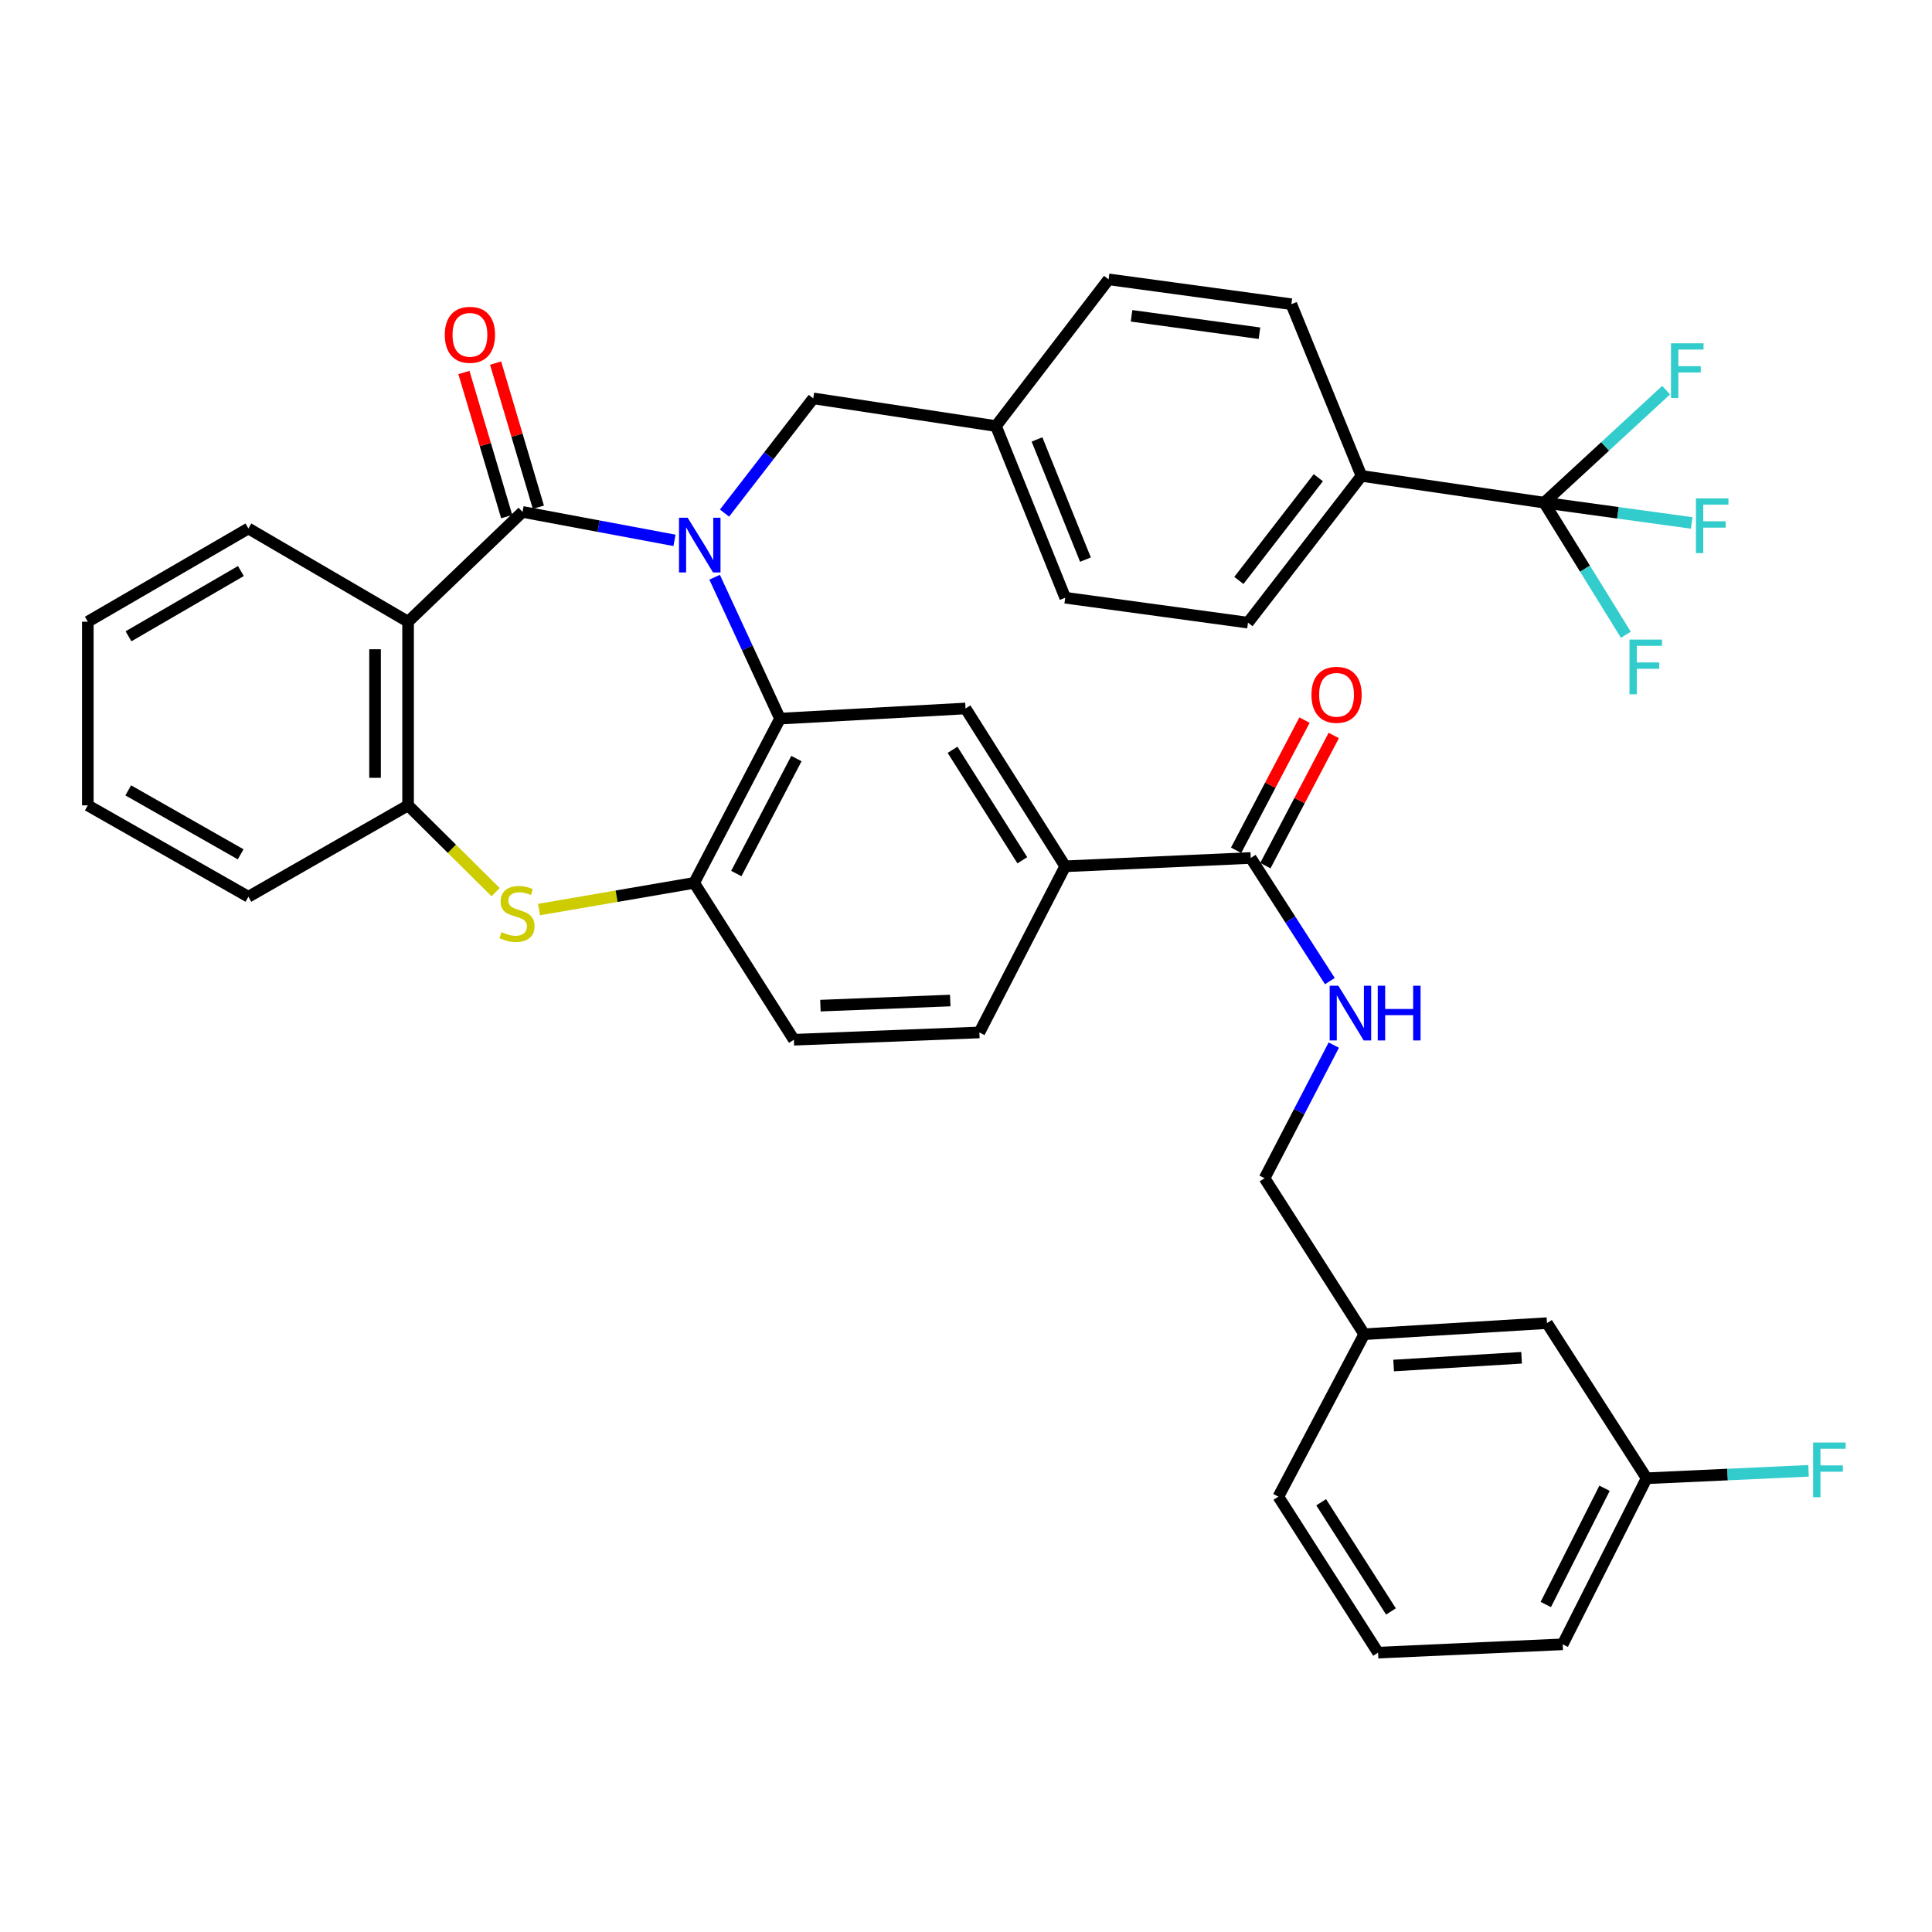 <?xml version='1.0' encoding='iso-8859-1'?>
<svg version='1.1' baseProfile='full'
              xmlns='http://www.w3.org/2000/svg'
                      xmlns:rdkit='http://www.rdkit.org/xml'
                      xmlns:xlink='http://www.w3.org/1999/xlink'
                  xml:space='preserve'
width='1000px' height='1000px' viewBox='0 0 1000 1000'>
<!-- END OF HEADER -->
<rect style='opacity:1.0;fill:#FFFFFF;stroke:none' width='1000' height='1000' x='0' y='0'> </rect>
<path class='bond-0' d='M 349.119,279.69 L 309.791,272.33' style='fill:none;fill-rule:evenodd;stroke:#0000FF;stroke-width:6px;stroke-linecap:butt;stroke-linejoin:miter;stroke-opacity:1' />
<path class='bond-0' d='M 309.791,272.33 L 270.462,264.969' style='fill:none;fill-rule:evenodd;stroke:#000000;stroke-width:6px;stroke-linecap:butt;stroke-linejoin:miter;stroke-opacity:1' />
<path class='bond-1' d='M 369.885,298.771 L 386.808,335.364' style='fill:none;fill-rule:evenodd;stroke:#0000FF;stroke-width:6px;stroke-linecap:butt;stroke-linejoin:miter;stroke-opacity:1' />
<path class='bond-1' d='M 386.808,335.364 L 403.73,371.958' style='fill:none;fill-rule:evenodd;stroke:#000000;stroke-width:6px;stroke-linecap:butt;stroke-linejoin:miter;stroke-opacity:1' />
<path class='bond-10' d='M 375.006,265.577 L 397.976,235.892' style='fill:none;fill-rule:evenodd;stroke:#0000FF;stroke-width:6px;stroke-linecap:butt;stroke-linejoin:miter;stroke-opacity:1' />
<path class='bond-10' d='M 397.976,235.892 L 420.946,206.206' style='fill:none;fill-rule:evenodd;stroke:#000000;stroke-width:6px;stroke-linecap:butt;stroke-linejoin:miter;stroke-opacity:1' />
<path class='bond-2' d='M 270.462,264.969 L 211.225,321.793' style='fill:none;fill-rule:evenodd;stroke:#000000;stroke-width:6px;stroke-linecap:butt;stroke-linejoin:miter;stroke-opacity:1' />
<path class='bond-13' d='M 278.66,262.536 L 267.59,225.238' style='fill:none;fill-rule:evenodd;stroke:#000000;stroke-width:6px;stroke-linecap:butt;stroke-linejoin:miter;stroke-opacity:1' />
<path class='bond-13' d='M 267.59,225.238 L 256.521,187.939' style='fill:none;fill-rule:evenodd;stroke:#FF0000;stroke-width:6px;stroke-linecap:butt;stroke-linejoin:miter;stroke-opacity:1' />
<path class='bond-13' d='M 262.265,267.402 L 251.196,230.103' style='fill:none;fill-rule:evenodd;stroke:#000000;stroke-width:6px;stroke-linecap:butt;stroke-linejoin:miter;stroke-opacity:1' />
<path class='bond-13' d='M 251.196,230.103 L 240.126,192.805' style='fill:none;fill-rule:evenodd;stroke:#FF0000;stroke-width:6px;stroke-linecap:butt;stroke-linejoin:miter;stroke-opacity:1' />
<path class='bond-4' d='M 403.73,371.958 L 359.295,456.98' style='fill:none;fill-rule:evenodd;stroke:#000000;stroke-width:6px;stroke-linecap:butt;stroke-linejoin:miter;stroke-opacity:1' />
<path class='bond-4' d='M 412.221,392.632 L 381.116,452.148' style='fill:none;fill-rule:evenodd;stroke:#000000;stroke-width:6px;stroke-linecap:butt;stroke-linejoin:miter;stroke-opacity:1' />
<path class='bond-7' d='M 403.73,371.958 L 499.755,366.704' style='fill:none;fill-rule:evenodd;stroke:#000000;stroke-width:6px;stroke-linecap:butt;stroke-linejoin:miter;stroke-opacity:1' />
<path class='bond-6' d='M 211.225,321.793 L 211.225,416.858' style='fill:none;fill-rule:evenodd;stroke:#000000;stroke-width:6px;stroke-linecap:butt;stroke-linejoin:miter;stroke-opacity:1' />
<path class='bond-6' d='M 194.123,336.053 L 194.123,402.599' style='fill:none;fill-rule:evenodd;stroke:#000000;stroke-width:6px;stroke-linecap:butt;stroke-linejoin:miter;stroke-opacity:1' />
<path class='bond-24' d='M 211.225,321.793 L 128.568,273.539' style='fill:none;fill-rule:evenodd;stroke:#000000;stroke-width:6px;stroke-linecap:butt;stroke-linejoin:miter;stroke-opacity:1' />
<path class='bond-3' d='M 279.008,470.782 L 319.152,463.881' style='fill:none;fill-rule:evenodd;stroke:#CCCC00;stroke-width:6px;stroke-linecap:butt;stroke-linejoin:miter;stroke-opacity:1' />
<path class='bond-3' d='M 319.152,463.881 L 359.295,456.98' style='fill:none;fill-rule:evenodd;stroke:#000000;stroke-width:6px;stroke-linecap:butt;stroke-linejoin:miter;stroke-opacity:1' />
<path class='bond-37' d='M 256.538,461.775 L 233.881,439.316' style='fill:none;fill-rule:evenodd;stroke:#CCCC00;stroke-width:6px;stroke-linecap:butt;stroke-linejoin:miter;stroke-opacity:1' />
<path class='bond-37' d='M 233.881,439.316 L 211.225,416.858' style='fill:none;fill-rule:evenodd;stroke:#000000;stroke-width:6px;stroke-linecap:butt;stroke-linejoin:miter;stroke-opacity:1' />
<path class='bond-14' d='M 359.295,456.98 L 410.913,538.174' style='fill:none;fill-rule:evenodd;stroke:#000000;stroke-width:6px;stroke-linecap:butt;stroke-linejoin:miter;stroke-opacity:1' />
<path class='bond-5' d='M 799.268,260.171 L 704.697,246.328' style='fill:none;fill-rule:evenodd;stroke:#000000;stroke-width:6px;stroke-linecap:butt;stroke-linejoin:miter;stroke-opacity:1' />
<path class='bond-17' d='M 799.268,260.171 L 837.441,265.422' style='fill:none;fill-rule:evenodd;stroke:#000000;stroke-width:6px;stroke-linecap:butt;stroke-linejoin:miter;stroke-opacity:1' />
<path class='bond-17' d='M 837.441,265.422 L 875.614,270.673' style='fill:none;fill-rule:evenodd;stroke:#33CCCC;stroke-width:6px;stroke-linecap:butt;stroke-linejoin:miter;stroke-opacity:1' />
<path class='bond-18' d='M 799.268,260.171 L 820.402,294.358' style='fill:none;fill-rule:evenodd;stroke:#000000;stroke-width:6px;stroke-linecap:butt;stroke-linejoin:miter;stroke-opacity:1' />
<path class='bond-18' d='M 820.402,294.358 L 841.537,328.544' style='fill:none;fill-rule:evenodd;stroke:#33CCCC;stroke-width:6px;stroke-linecap:butt;stroke-linejoin:miter;stroke-opacity:1' />
<path class='bond-19' d='M 799.268,260.171 L 830.828,231.057' style='fill:none;fill-rule:evenodd;stroke:#000000;stroke-width:6px;stroke-linecap:butt;stroke-linejoin:miter;stroke-opacity:1' />
<path class='bond-19' d='M 830.828,231.057 L 862.388,201.942' style='fill:none;fill-rule:evenodd;stroke:#33CCCC;stroke-width:6px;stroke-linecap:butt;stroke-linejoin:miter;stroke-opacity:1' />
<path class='bond-31' d='M 211.225,416.858 L 128.568,464.153' style='fill:none;fill-rule:evenodd;stroke:#000000;stroke-width:6px;stroke-linecap:butt;stroke-linejoin:miter;stroke-opacity:1' />
<path class='bond-9' d='M 499.755,366.704 L 551.354,448.392' style='fill:none;fill-rule:evenodd;stroke:#000000;stroke-width:6px;stroke-linecap:butt;stroke-linejoin:miter;stroke-opacity:1' />
<path class='bond-9' d='M 493.036,388.09 L 529.155,445.271' style='fill:none;fill-rule:evenodd;stroke:#000000;stroke-width:6px;stroke-linecap:butt;stroke-linejoin:miter;stroke-opacity:1' />
<path class='bond-8' d='M 647.378,444.078 L 551.354,448.392' style='fill:none;fill-rule:evenodd;stroke:#000000;stroke-width:6px;stroke-linecap:butt;stroke-linejoin:miter;stroke-opacity:1' />
<path class='bond-11' d='M 647.378,444.078 L 667.861,475.951' style='fill:none;fill-rule:evenodd;stroke:#000000;stroke-width:6px;stroke-linecap:butt;stroke-linejoin:miter;stroke-opacity:1' />
<path class='bond-11' d='M 667.861,475.951 L 688.344,507.824' style='fill:none;fill-rule:evenodd;stroke:#0000FF;stroke-width:6px;stroke-linecap:butt;stroke-linejoin:miter;stroke-opacity:1' />
<path class='bond-15' d='M 654.948,448.056 L 672.651,414.365' style='fill:none;fill-rule:evenodd;stroke:#000000;stroke-width:6px;stroke-linecap:butt;stroke-linejoin:miter;stroke-opacity:1' />
<path class='bond-15' d='M 672.651,414.365 L 690.354,380.674' style='fill:none;fill-rule:evenodd;stroke:#FF0000;stroke-width:6px;stroke-linecap:butt;stroke-linejoin:miter;stroke-opacity:1' />
<path class='bond-15' d='M 639.809,440.101 L 657.512,406.41' style='fill:none;fill-rule:evenodd;stroke:#000000;stroke-width:6px;stroke-linecap:butt;stroke-linejoin:miter;stroke-opacity:1' />
<path class='bond-15' d='M 657.512,406.41 L 675.215,372.719' style='fill:none;fill-rule:evenodd;stroke:#FF0000;stroke-width:6px;stroke-linecap:butt;stroke-linejoin:miter;stroke-opacity:1' />
<path class='bond-16' d='M 551.354,448.392 L 506.918,534.393' style='fill:none;fill-rule:evenodd;stroke:#000000;stroke-width:6px;stroke-linecap:butt;stroke-linejoin:miter;stroke-opacity:1' />
<path class='bond-22' d='M 420.946,206.206 L 515.507,220.524' style='fill:none;fill-rule:evenodd;stroke:#000000;stroke-width:6px;stroke-linecap:butt;stroke-linejoin:miter;stroke-opacity:1' />
<path class='bond-23' d='M 690.365,540.938 L 672.454,575.398' style='fill:none;fill-rule:evenodd;stroke:#0000FF;stroke-width:6px;stroke-linecap:butt;stroke-linejoin:miter;stroke-opacity:1' />
<path class='bond-23' d='M 672.454,575.398 L 654.542,609.858' style='fill:none;fill-rule:evenodd;stroke:#000000;stroke-width:6px;stroke-linecap:butt;stroke-linejoin:miter;stroke-opacity:1' />
<path class='bond-12' d='M 704.697,246.328 L 645.953,322.287' style='fill:none;fill-rule:evenodd;stroke:#000000;stroke-width:6px;stroke-linecap:butt;stroke-linejoin:miter;stroke-opacity:1' />
<path class='bond-12' d='M 682.357,247.26 L 641.237,300.432' style='fill:none;fill-rule:evenodd;stroke:#000000;stroke-width:6px;stroke-linecap:butt;stroke-linejoin:miter;stroke-opacity:1' />
<path class='bond-38' d='M 704.697,246.328 L 668.394,157.458' style='fill:none;fill-rule:evenodd;stroke:#000000;stroke-width:6px;stroke-linecap:butt;stroke-linejoin:miter;stroke-opacity:1' />
<path class='bond-39' d='M 410.913,538.174 L 506.918,534.393' style='fill:none;fill-rule:evenodd;stroke:#000000;stroke-width:6px;stroke-linecap:butt;stroke-linejoin:miter;stroke-opacity:1' />
<path class='bond-39' d='M 424.641,520.519 L 491.845,517.872' style='fill:none;fill-rule:evenodd;stroke:#000000;stroke-width:6px;stroke-linecap:butt;stroke-linejoin:miter;stroke-opacity:1' />
<path class='bond-20' d='M 668.394,157.458 L 573.814,144.594' style='fill:none;fill-rule:evenodd;stroke:#000000;stroke-width:6px;stroke-linecap:butt;stroke-linejoin:miter;stroke-opacity:1' />
<path class='bond-20' d='M 651.902,172.474 L 585.696,163.469' style='fill:none;fill-rule:evenodd;stroke:#000000;stroke-width:6px;stroke-linecap:butt;stroke-linejoin:miter;stroke-opacity:1' />
<path class='bond-21' d='M 645.953,322.287 L 551.354,309.385' style='fill:none;fill-rule:evenodd;stroke:#000000;stroke-width:6px;stroke-linecap:butt;stroke-linejoin:miter;stroke-opacity:1' />
<path class='bond-28' d='M 515.507,220.524 L 573.814,144.594' style='fill:none;fill-rule:evenodd;stroke:#000000;stroke-width:6px;stroke-linecap:butt;stroke-linejoin:miter;stroke-opacity:1' />
<path class='bond-29' d='M 515.507,220.524 L 551.354,309.385' style='fill:none;fill-rule:evenodd;stroke:#000000;stroke-width:6px;stroke-linecap:butt;stroke-linejoin:miter;stroke-opacity:1' />
<path class='bond-29' d='M 536.744,227.456 L 561.836,289.658' style='fill:none;fill-rule:evenodd;stroke:#000000;stroke-width:6px;stroke-linecap:butt;stroke-linejoin:miter;stroke-opacity:1' />
<path class='bond-27' d='M 654.542,609.858 L 706.122,690.586' style='fill:none;fill-rule:evenodd;stroke:#000000;stroke-width:6px;stroke-linecap:butt;stroke-linejoin:miter;stroke-opacity:1' />
<path class='bond-35' d='M 128.568,273.539 L 45.455,321.793' style='fill:none;fill-rule:evenodd;stroke:#000000;stroke-width:6px;stroke-linecap:butt;stroke-linejoin:miter;stroke-opacity:1' />
<path class='bond-35' d='M 124.687,295.566 L 66.508,329.345' style='fill:none;fill-rule:evenodd;stroke:#000000;stroke-width:6px;stroke-linecap:butt;stroke-linejoin:miter;stroke-opacity:1' />
<path class='bond-25' d='M 800.721,684.848 L 706.122,690.586' style='fill:none;fill-rule:evenodd;stroke:#000000;stroke-width:6px;stroke-linecap:butt;stroke-linejoin:miter;stroke-opacity:1' />
<path class='bond-25' d='M 787.567,702.779 L 721.347,706.796' style='fill:none;fill-rule:evenodd;stroke:#000000;stroke-width:6px;stroke-linecap:butt;stroke-linejoin:miter;stroke-opacity:1' />
<path class='bond-26' d='M 800.721,684.848 L 852.292,765.139' style='fill:none;fill-rule:evenodd;stroke:#000000;stroke-width:6px;stroke-linecap:butt;stroke-linejoin:miter;stroke-opacity:1' />
<path class='bond-30' d='M 852.292,765.139 L 894.198,763.22' style='fill:none;fill-rule:evenodd;stroke:#000000;stroke-width:6px;stroke-linecap:butt;stroke-linejoin:miter;stroke-opacity:1' />
<path class='bond-30' d='M 894.198,763.22 L 936.104,761.301' style='fill:none;fill-rule:evenodd;stroke:#33CCCC;stroke-width:6px;stroke-linecap:butt;stroke-linejoin:miter;stroke-opacity:1' />
<path class='bond-41' d='M 852.292,765.139 L 808.845,851.093' style='fill:none;fill-rule:evenodd;stroke:#000000;stroke-width:6px;stroke-linecap:butt;stroke-linejoin:miter;stroke-opacity:1' />
<path class='bond-41' d='M 830.512,770.317 L 800.099,830.485' style='fill:none;fill-rule:evenodd;stroke:#000000;stroke-width:6px;stroke-linecap:butt;stroke-linejoin:miter;stroke-opacity:1' />
<path class='bond-34' d='M 706.122,690.586 L 661.687,774.668' style='fill:none;fill-rule:evenodd;stroke:#000000;stroke-width:6px;stroke-linecap:butt;stroke-linejoin:miter;stroke-opacity:1' />
<path class='bond-40' d='M 128.568,464.153 L 45.455,416.858' style='fill:none;fill-rule:evenodd;stroke:#000000;stroke-width:6px;stroke-linecap:butt;stroke-linejoin:miter;stroke-opacity:1' />
<path class='bond-40' d='M 124.559,442.196 L 66.379,409.089' style='fill:none;fill-rule:evenodd;stroke:#000000;stroke-width:6px;stroke-linecap:butt;stroke-linejoin:miter;stroke-opacity:1' />
<path class='bond-32' d='M 713.295,855.406 L 661.687,774.668' style='fill:none;fill-rule:evenodd;stroke:#000000;stroke-width:6px;stroke-linecap:butt;stroke-linejoin:miter;stroke-opacity:1' />
<path class='bond-32' d='M 719.963,834.085 L 683.837,777.569' style='fill:none;fill-rule:evenodd;stroke:#000000;stroke-width:6px;stroke-linecap:butt;stroke-linejoin:miter;stroke-opacity:1' />
<path class='bond-33' d='M 713.295,855.406 L 808.845,851.093' style='fill:none;fill-rule:evenodd;stroke:#000000;stroke-width:6px;stroke-linecap:butt;stroke-linejoin:miter;stroke-opacity:1' />
<path class='bond-36' d='M 45.455,321.793 L 45.455,416.858' style='fill:none;fill-rule:evenodd;stroke:#000000;stroke-width:6px;stroke-linecap:butt;stroke-linejoin:miter;stroke-opacity:1' />
<path  class='atom-0' d='M 355.933 267.977
L 365.213 282.977
Q 366.133 284.457, 367.613 287.137
Q 369.093 289.817, 369.173 289.977
L 369.173 267.977
L 372.933 267.977
L 372.933 296.297
L 369.053 296.297
L 359.093 279.897
Q 357.933 277.977, 356.693 275.777
Q 355.493 273.577, 355.133 272.897
L 355.133 296.297
L 351.453 296.297
L 351.453 267.977
L 355.933 267.977
' fill='#0000FF'/>
<path  class='atom-4' d='M 259.602 482.462
Q 259.922 482.582, 261.242 483.142
Q 262.562 483.702, 264.002 484.062
Q 265.482 484.382, 266.922 484.382
Q 269.602 484.382, 271.162 483.102
Q 272.722 481.782, 272.722 479.502
Q 272.722 477.942, 271.922 476.982
Q 271.162 476.022, 269.962 475.502
Q 268.762 474.982, 266.762 474.382
Q 264.242 473.622, 262.722 472.902
Q 261.242 472.182, 260.162 470.662
Q 259.122 469.142, 259.122 466.582
Q 259.122 463.022, 261.522 460.822
Q 263.962 458.622, 268.762 458.622
Q 272.042 458.622, 275.762 460.182
L 274.842 463.262
Q 271.442 461.862, 268.882 461.862
Q 266.122 461.862, 264.602 463.022
Q 263.082 464.142, 263.122 466.102
Q 263.122 467.622, 263.882 468.542
Q 264.682 469.462, 265.802 469.982
Q 266.962 470.502, 268.882 471.102
Q 271.442 471.902, 272.962 472.702
Q 274.482 473.502, 275.562 475.142
Q 276.682 476.742, 276.682 479.502
Q 276.682 483.422, 274.042 485.542
Q 271.442 487.622, 267.082 487.622
Q 264.562 487.622, 262.642 487.062
Q 260.762 486.542, 258.522 485.622
L 259.602 482.462
' fill='#CCCC00'/>
<path  class='atom-12' d='M 692.717 510.21
L 701.997 525.21
Q 702.917 526.69, 704.397 529.37
Q 705.877 532.05, 705.957 532.21
L 705.957 510.21
L 709.717 510.21
L 709.717 538.53
L 705.837 538.53
L 695.877 522.13
Q 694.717 520.21, 693.477 518.01
Q 692.277 515.81, 691.917 515.13
L 691.917 538.53
L 688.237 538.53
L 688.237 510.21
L 692.717 510.21
' fill='#0000FF'/>
<path  class='atom-12' d='M 713.117 510.21
L 716.957 510.21
L 716.957 522.25
L 731.437 522.25
L 731.437 510.21
L 735.277 510.21
L 735.277 538.53
L 731.437 538.53
L 731.437 525.45
L 716.957 525.45
L 716.957 538.53
L 713.117 538.53
L 713.117 510.21
' fill='#0000FF'/>
<path  class='atom-14' d='M 230.233 173.3
Q 230.233 166.5, 233.593 162.7
Q 236.953 158.9, 243.233 158.9
Q 249.513 158.9, 252.873 162.7
Q 256.233 166.5, 256.233 173.3
Q 256.233 180.18, 252.833 184.1
Q 249.433 187.98, 243.233 187.98
Q 236.993 187.98, 233.593 184.1
Q 230.233 180.22, 230.233 173.3
M 243.233 184.78
Q 247.553 184.78, 249.873 181.9
Q 252.233 178.98, 252.233 173.3
Q 252.233 167.74, 249.873 164.94
Q 247.553 162.1, 243.233 162.1
Q 238.913 162.1, 236.553 164.9
Q 234.233 167.7, 234.233 173.3
Q 234.233 179.02, 236.553 181.9
Q 238.913 184.78, 243.233 184.78
' fill='#FF0000'/>
<path  class='atom-16' d='M 678.795 359.63
Q 678.795 352.83, 682.155 349.03
Q 685.515 345.23, 691.795 345.23
Q 698.075 345.23, 701.435 349.03
Q 704.795 352.83, 704.795 359.63
Q 704.795 366.51, 701.395 370.43
Q 697.995 374.31, 691.795 374.31
Q 685.555 374.31, 682.155 370.43
Q 678.795 366.55, 678.795 359.63
M 691.795 371.11
Q 696.115 371.11, 698.435 368.23
Q 700.795 365.31, 700.795 359.63
Q 700.795 354.07, 698.435 351.27
Q 696.115 348.43, 691.795 348.43
Q 687.475 348.43, 685.115 351.23
Q 682.795 354.03, 682.795 359.63
Q 682.795 365.35, 685.115 368.23
Q 687.475 371.11, 691.795 371.11
' fill='#FF0000'/>
<path  class='atom-18' d='M 877.809 257.973
L 894.649 257.973
L 894.649 261.213
L 881.609 261.213
L 881.609 269.813
L 893.209 269.813
L 893.209 273.093
L 881.609 273.093
L 881.609 286.293
L 877.809 286.293
L 877.809 257.973
' fill='#33CCCC'/>
<path  class='atom-19' d='M 843.416 331.043
L 860.256 331.043
L 860.256 334.283
L 847.216 334.283
L 847.216 342.883
L 858.816 342.883
L 858.816 346.163
L 847.216 346.163
L 847.216 359.363
L 843.416 359.363
L 843.416 331.043
' fill='#33CCCC'/>
<path  class='atom-20' d='M 864.907 177.691
L 881.747 177.691
L 881.747 180.931
L 868.707 180.931
L 868.707 189.531
L 880.307 189.531
L 880.307 192.811
L 868.707 192.811
L 868.707 206.011
L 864.907 206.011
L 864.907 177.691
' fill='#33CCCC'/>
<path  class='atom-31' d='M 938.471 746.647
L 955.311 746.647
L 955.311 749.887
L 942.271 749.887
L 942.271 758.487
L 953.871 758.487
L 953.871 761.767
L 942.271 761.767
L 942.271 774.967
L 938.471 774.967
L 938.471 746.647
' fill='#33CCCC'/>
</svg>
